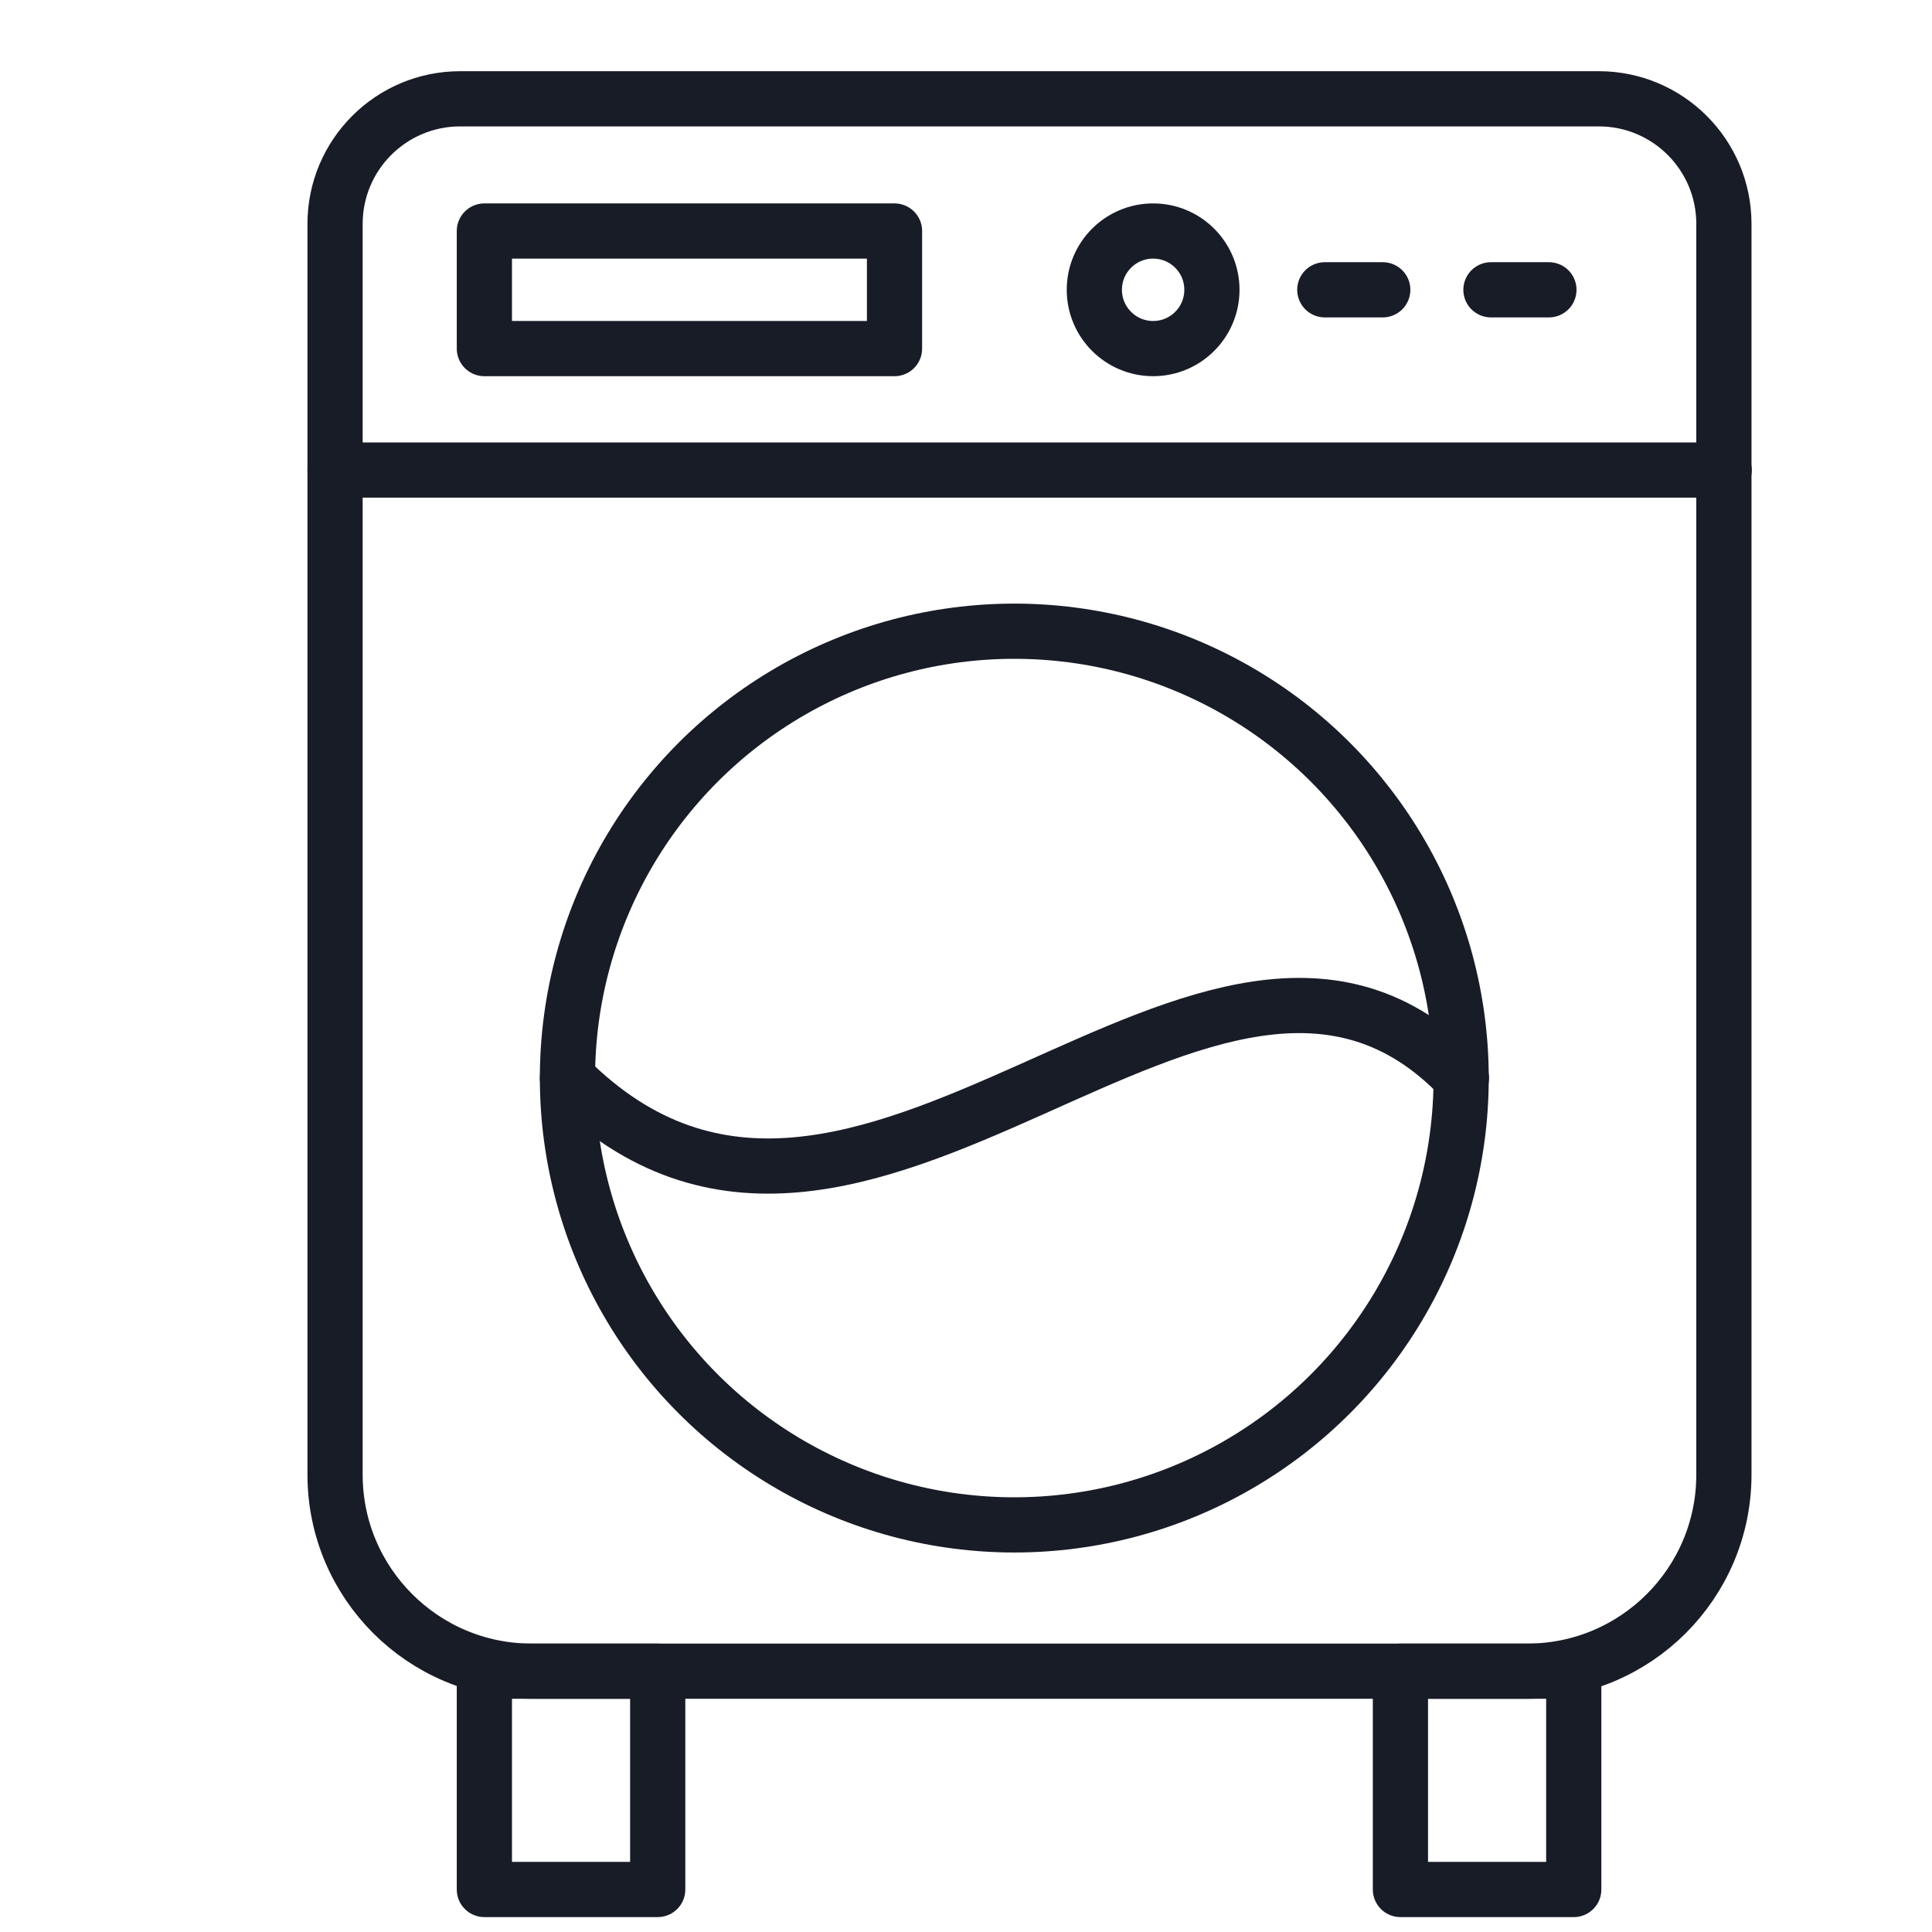 <?xml version="1.0" encoding="UTF-8"?><svg id="Layer_1" xmlns="http://www.w3.org/2000/svg" viewBox="0 0 70 70"><defs><style>.cls-1{fill:none;stroke:#181c27;stroke-linecap:round;stroke-linejoin:round;stroke-width:2px;}</style></defs><path class="cls-1" d="M16.67,3.58H57.93c2.5,0,4.53,2.03,4.53,4.53V53.43c0,3.93-3.19,7.12-7.12,7.12H19.26c-3.93,0-7.12-3.19-7.12-7.12V8.11c0-2.5,2.03-4.53,4.53-4.53Z"/><rect class="cls-1" x="17.55" y="60.55" width="6.28" height="7.91"/><rect class="cls-1" x="50.74" y="60.55" width="6.28" height="7.91"/><line class="cls-1" x1="12.14" y1="17.03" x2="62.47" y2="17.03"/><rect class="cls-1" x="17.55" y="8.37" width="14.86" height="4.26"/><circle class="cls-1" cx="41.78" cy="10.5" r="2.13"/><line class="cls-1" x1="48" y1="10.5" x2="50.1" y2="10.5"/><line class="cls-1" x1="54.02" y1="10.5" x2="56.12" y2="10.5"/><circle class="cls-1" cx="36.75" cy="39.06" r="16.19"/><path class="cls-1" d="M20.56,39.06c10.62,10.62,23.35-9.5,32.39,0"/></svg>